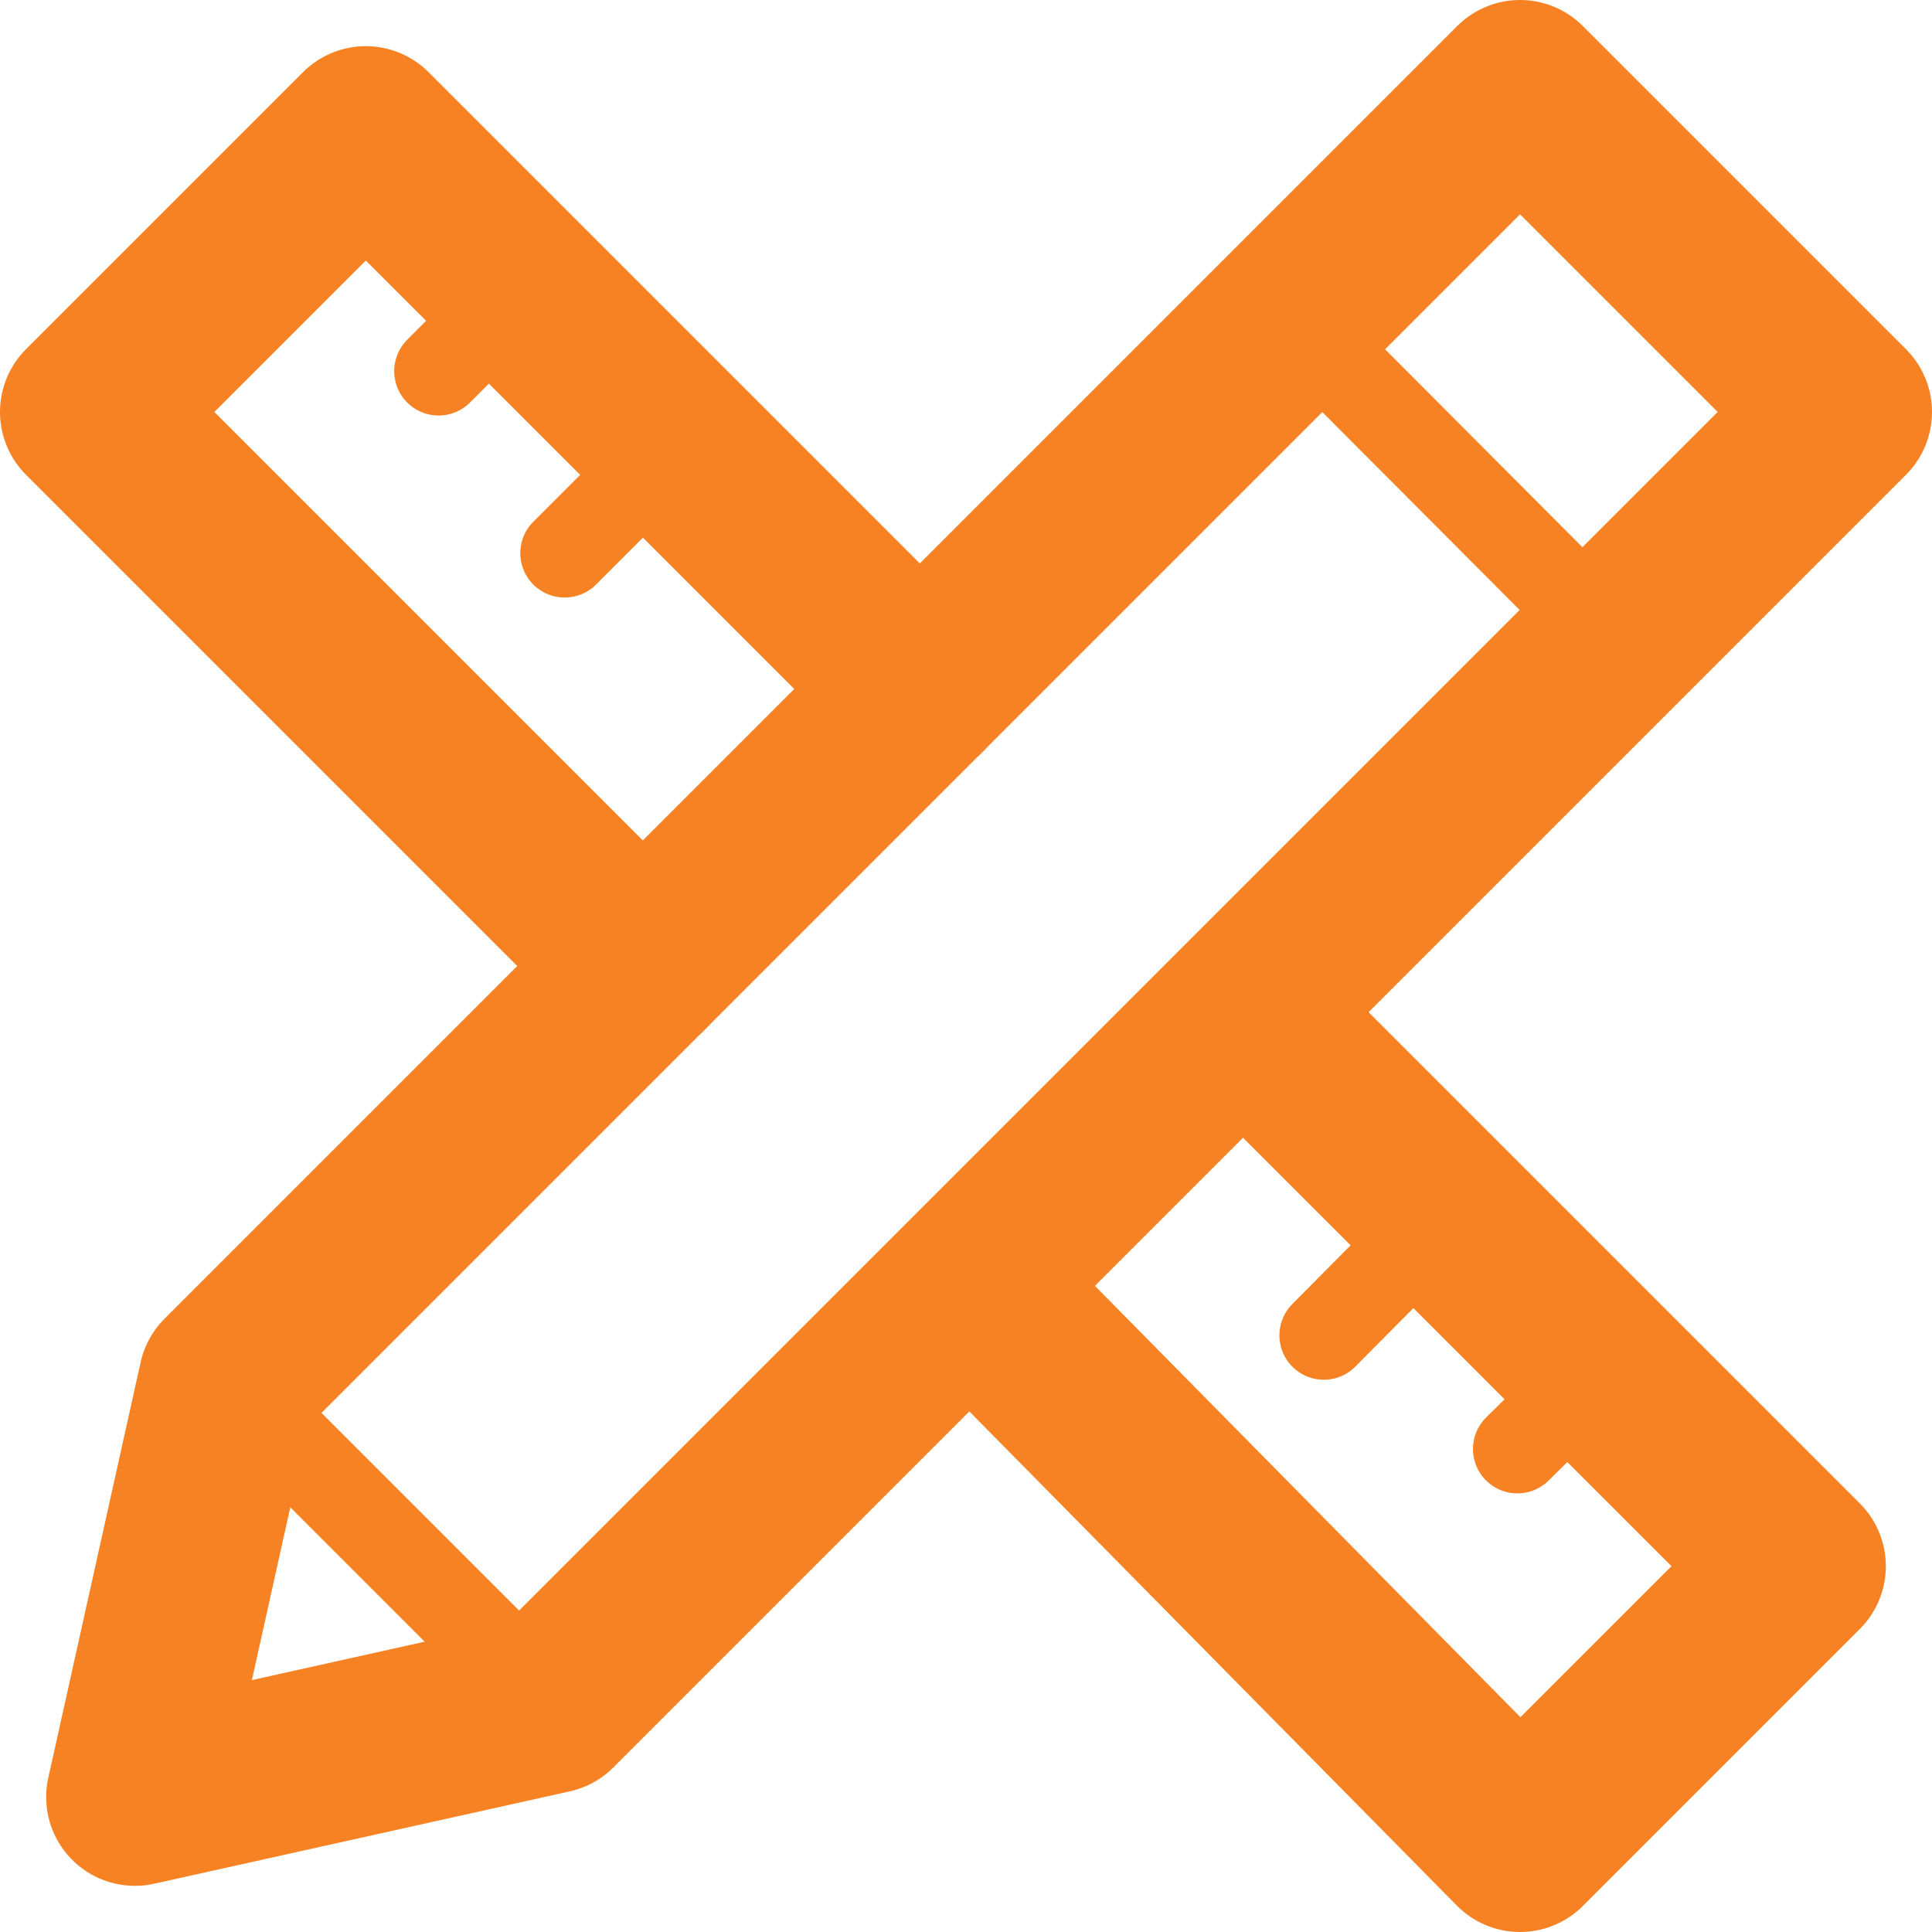 <svg xmlns="http://www.w3.org/2000/svg" viewBox="0 0 21.76 21.76"><g id="a748116a-03ed-42f3-b4b0-e0815696656f" data-name="Layer 2"><g id="a390a933-26ce-4694-b72c-c42b78833c6d" data-name="Layer 2"><polyline points="7.24 10.88 1 4.64 4.12 1.52 10.36 7.76" fill="none" stroke="#F78223" stroke-linecap="round" stroke-linejoin="round" stroke-width="2"></polyline><polyline points="14.3 11.7 20.24 17.64 17.12 20.76 11.26 14.82" fill="none" stroke="#F78223" stroke-linecap="round" stroke-linejoin="round" stroke-width="2"></polyline><line x1="4.94" y1="4.18" x2="5.76" y2="3.36" fill="none" stroke="#F78223" stroke-linecap="round" stroke-linejoin="round"></line><line x1="6.36" y1="6.23" x2="7.49" y2="5.1" fill="none" stroke="#F78223" stroke-linecap="round" stroke-linejoin="round"></line><line x1="14.91" y1="15.04" x2="16.17" y2="13.77" fill="none" stroke="#F78223" stroke-linecap="round" stroke-linejoin="round"></line><line x1="17.09" y1="16.32" x2="17.91" y2="15.51" fill="none" stroke="#F78223" stroke-linecap="round" stroke-linejoin="round"></line><polygon points="6.2 19.2 1.52 20.24 2.56 15.56 17.12 1 20.76 4.64 6.2 19.2" fill="none" stroke="#F78223" stroke-linecap="round" stroke-linejoin="round" stroke-width="2"></polygon><line x1="14.91" y1="3.95" x2="18.37" y2="7.42" fill="none" stroke="#F78223" stroke-linecap="round" stroke-linejoin="round"></line><line x1="2.56" y1="15.56" x2="6.2" y2="19.2" fill="none" stroke="#F78223" stroke-linecap="round" stroke-linejoin="round"></line></g></g></svg>